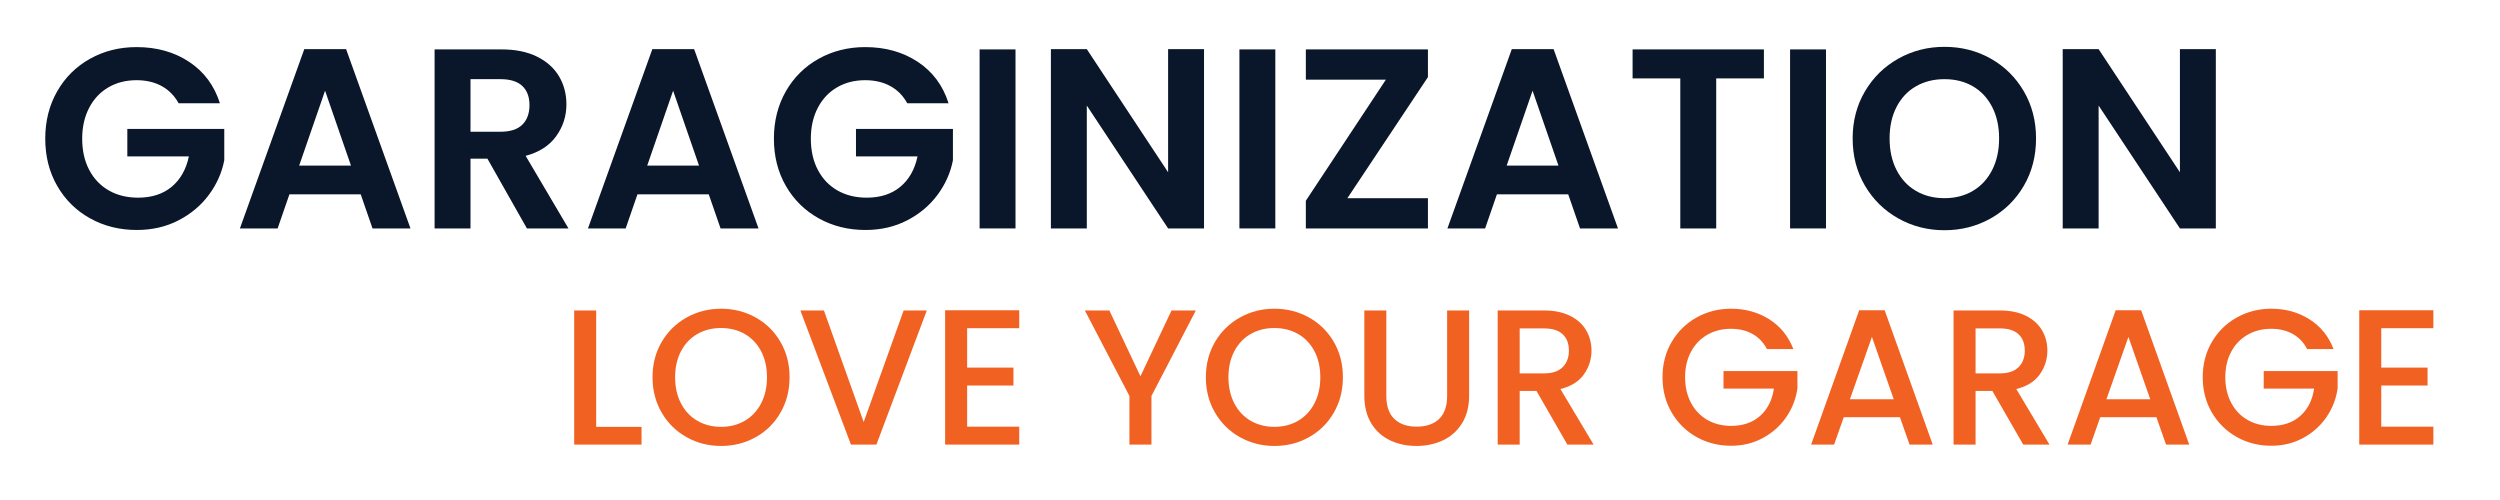 <?xml version="1.0" encoding="utf-8"?> <svg xmlns="http://www.w3.org/2000/svg" xmlns:xlink="http://www.w3.org/1999/xlink" version="1.1" id="Layer_1" x="0px" y="0px" width="1000px" height="200px" viewBox="0 0 1000 200" xml:space="preserve"> <g> <path fill="#0A1629" d="M71.448,41.309c-1.642-3.009-3.898-5.299-6.771-6.874c-2.873-1.573-6.225-2.36-10.054-2.36 c-4.242,0-8.002,0.959-11.285,2.873c-3.283,1.916-5.848,4.652-7.694,8.208c-1.847,3.557-2.77,7.661-2.77,12.311 c0,4.789,0.939,8.961,2.821,12.517c1.88,3.557,4.496,6.293,7.848,8.208c3.351,1.916,7.249,2.873,11.696,2.873 c5.471,0,9.951-1.453,13.439-4.36c3.488-2.906,5.779-6.958,6.874-12.157H50.929V51.568h38.78v12.517 c-0.959,4.993-3.011,9.61-6.156,13.85c-3.146,4.241-7.199,7.643-12.157,10.208c-4.959,2.564-10.516,3.847-16.671,3.847 c-6.909,0-13.149-1.555-18.723-4.668c-5.575-3.112-9.952-7.438-13.132-12.978S18.1,62.512,18.1,55.466 c0-7.043,1.59-13.353,4.771-18.928c3.18-5.574,7.557-9.916,13.132-13.029c5.574-3.111,11.781-4.668,18.621-4.668 c8.07,0,15.081,1.967,21.032,5.899c5.95,3.934,10.054,9.456,12.311,16.568H71.448z"></path> <path fill="#0A1629" d="M144.288,77.729h-28.521l-4.719,13.645H95.966l25.75-71.712h16.723l25.751,71.712h-15.184L144.288,77.729z M140.389,66.239l-10.362-29.957l-10.362,29.957H140.389z"></path> <path fill="#0A1629" d="M210.767,91.374l-15.799-27.905h-6.771v27.905h-14.363v-71.61h26.879c5.54,0,10.259,0.975,14.158,2.924 c3.898,1.949,6.822,4.583,8.771,7.9c1.949,3.318,2.924,7.027,2.924,11.131c0,4.719-1.369,8.977-4.104,12.772 c-2.736,3.796-6.807,6.412-12.208,7.849l17.133,29.034H210.767z M188.196,52.696H200.2c3.898,0,6.805-0.939,8.72-2.821 c1.914-1.88,2.873-4.496,2.873-7.848c0-3.283-0.958-5.83-2.873-7.643c-1.916-1.812-4.822-2.719-8.72-2.719h-12.003V52.696z"></path> <path fill="#0A1629" d="M283.504,77.729h-28.521l-4.719,13.645h-15.081l25.75-71.712h16.723l25.751,71.712h-15.184L283.504,77.729z M279.606,66.239l-10.362-29.957l-10.362,29.957H279.606z"></path> <path fill="#0A1629" d="M362.91,41.309c-1.642-3.009-3.898-5.299-6.771-6.874c-2.873-1.573-6.225-2.36-10.054-2.36 c-4.242,0-8.002,0.959-11.285,2.873c-3.283,1.916-5.848,4.652-7.694,8.208c-1.847,3.557-2.77,7.661-2.77,12.311 c0,4.789,0.939,8.961,2.821,12.517c1.88,3.557,4.496,6.293,7.848,8.208c3.351,1.916,7.249,2.873,11.696,2.873 c5.471,0,9.951-1.453,13.439-4.36c3.488-2.906,5.779-6.958,6.874-12.157h-24.623V51.568h38.78v12.517 c-0.959,4.993-3.011,9.61-6.156,13.85c-3.146,4.241-7.199,7.643-12.157,10.208c-4.959,2.564-10.516,3.847-16.671,3.847 c-6.909,0-13.149-1.555-18.723-4.668c-5.575-3.112-9.952-7.438-13.132-12.978s-4.771-11.832-4.771-18.877 c0-7.043,1.59-13.353,4.771-18.928c3.18-5.574,7.557-9.916,13.132-13.029c5.574-3.111,11.781-4.668,18.621-4.668 c8.07,0,15.081,1.967,21.032,5.899c5.95,3.934,10.054,9.456,12.311,16.568H362.91z"></path> <path fill="#0A1629" d="M406.203,19.764v71.61H391.84v-71.61H406.203z"></path> <path fill="#0A1629" d="M481.608,91.374h-14.363l-32.522-49.142v49.142h-14.363V19.662h14.363l32.522,49.245V19.662h14.363V91.374z "></path> <path fill="#0A1629" d="M510.128,19.764v71.61h-14.363v-71.61H510.128z"></path> <path fill="#0A1629" d="M538.957,79.268h32.214v12.106h-48.834v-11.08l32.009-48.424h-32.009V19.764h48.834v11.08L538.957,79.268z"></path> <path fill="#0A1629" d="M627.287,77.729h-28.521l-4.719,13.645h-15.082l25.751-71.712h16.723l25.751,71.712h-15.184L627.287,77.729 z M623.389,66.239l-10.361-29.957l-10.362,29.957H623.389z"></path> <path fill="#0A1629" d="M705.564,19.764v11.593h-19.082v60.017h-14.363V31.357h-19.082V19.764H705.564z"></path> <path fill="#0A1629" d="M730.393,19.764v71.61h-14.363v-71.61H730.393z"></path> <path fill="#0A1629" d="M759.323,87.373c-5.609-3.145-10.055-7.505-13.337-13.081c-3.283-5.574-4.925-11.883-4.925-18.929 c0-6.976,1.642-13.25,4.925-18.826c3.282-5.574,7.728-9.934,13.337-13.081c5.607-3.145,11.763-4.719,18.467-4.719 c6.771,0,12.942,1.574,18.518,4.719c5.574,3.147,9.985,7.507,13.234,13.081c3.248,5.575,4.873,11.85,4.873,18.826 c0,7.045-1.625,13.355-4.873,18.929c-3.249,5.575-7.679,9.936-13.285,13.081c-5.609,3.146-11.765,4.719-18.467,4.719 C771.086,92.092,764.931,90.52,759.323,87.373z M789.178,76.344c3.283-1.949,5.848-4.735,7.694-8.361 c1.847-3.625,2.77-7.831,2.77-12.619c0-4.787-0.923-8.977-2.77-12.567s-4.411-6.343-7.694-8.259 c-3.283-1.914-7.079-2.873-11.388-2.873c-4.31,0-8.123,0.958-11.439,2.873c-3.318,1.916-5.899,4.668-7.746,8.259 s-2.77,7.781-2.77,12.567c0,4.789,0.923,8.995,2.77,12.619c1.847,3.626,4.428,6.412,7.746,8.361 c3.316,1.949,7.13,2.924,11.439,2.924C782.099,79.268,785.895,78.293,789.178,76.344z"></path> <path fill="#0A1629" d="M886.332,91.374h-14.363l-32.521-49.142v49.142h-14.363V19.662h14.363l32.521,49.245V19.662h14.363V91.374z "></path> </g> <g> <path fill="#F16122" d="M238.471,170.738h18.143v7.102H229.67v-53.654h8.801V170.738z"></path> <path fill="#F16122" d="M274.639,174.867c-4.195-2.34-7.515-5.607-9.959-9.805c-2.445-4.193-3.667-8.916-3.667-14.166 s1.222-9.959,3.667-14.127c2.444-4.17,5.764-7.424,9.959-9.768c4.194-2.34,8.788-3.512,13.781-3.512 c5.043,0,9.662,1.172,13.858,3.512c4.194,2.344,7.5,5.598,9.92,9.768c2.418,4.168,3.628,8.877,3.628,14.127 s-1.21,9.973-3.628,14.166c-2.42,4.197-5.726,7.465-9.92,9.805c-4.196,2.344-8.814,3.514-13.858,3.514 C283.427,178.381,278.833,177.211,274.639,174.867z M297.916,168.307c2.779-1.621,4.953-3.938,6.523-6.949 c1.569-3.01,2.354-6.496,2.354-10.461c0-3.963-0.785-7.436-2.354-10.422c-1.571-2.984-3.745-5.275-6.523-6.871 c-2.779-1.594-5.945-2.393-9.496-2.393s-6.717,0.799-9.496,2.393c-2.779,1.596-4.955,3.887-6.524,6.871 c-1.57,2.986-2.354,6.459-2.354,10.422c0,3.965,0.784,7.451,2.354,10.461c1.569,3.012,3.745,5.328,6.524,6.949 c2.779,1.621,5.944,2.432,9.496,2.432S295.136,169.928,297.916,168.307z"></path> <path fill="#F16122" d="M370.717,124.186l-20.15,53.654h-10.19l-20.227-53.654h9.418l15.904,44.623l15.981-44.623H370.717z"></path> <path fill="#F16122" d="M386.851,131.287v15.75h18.528v7.18h-18.528v16.443h20.844v7.18H378.05v-53.732h29.646v7.18H386.851z"></path> <path fill="#F16122" d="M478.334,124.186l-17.756,34.199v19.455h-8.801v-19.455l-17.833-34.199h9.805l12.429,26.326l12.43-26.326 H478.334z"></path> <path fill="#F16122" d="M495.974,174.867c-4.195-2.34-7.515-5.607-9.959-9.805c-2.445-4.193-3.667-8.916-3.667-14.166 s1.222-9.959,3.667-14.127c2.444-4.17,5.764-7.424,9.959-9.768c4.194-2.34,8.788-3.512,13.781-3.512 c5.043,0,9.662,1.172,13.857,3.512c4.194,2.344,7.501,5.598,9.92,9.768c2.419,4.168,3.629,8.877,3.629,14.127 s-1.21,9.973-3.629,14.166c-2.419,4.197-5.726,7.465-9.92,9.805c-4.195,2.344-8.814,3.514-13.857,3.514 C504.762,178.381,500.168,177.211,495.974,174.867z M519.25,168.307c2.779-1.621,4.953-3.938,6.523-6.949 c1.569-3.01,2.355-6.496,2.355-10.461c0-3.963-0.786-7.436-2.355-10.422c-1.57-2.984-3.744-5.275-6.523-6.871 c-2.779-1.594-5.944-2.393-9.495-2.393c-3.552,0-6.717,0.799-9.496,2.393c-2.779,1.596-4.955,3.887-6.524,6.871 c-1.57,2.986-2.354,6.459-2.354,10.422c0,3.965,0.784,7.451,2.354,10.461c1.569,3.012,3.745,5.328,6.524,6.949 s5.944,2.432,9.496,2.432C513.306,170.738,516.471,169.928,519.25,168.307z"></path> <path fill="#F16122" d="M554.531,124.186v34.199c0,4.066,1.068,7.129,3.204,9.188c2.135,2.059,5.107,3.088,8.917,3.088 c3.86,0,6.857-1.029,8.994-3.088c2.135-2.059,3.204-5.121,3.204-9.188v-34.199h8.801v34.045c0,4.375-0.953,8.082-2.856,11.117 c-1.905,3.037-4.452,5.303-7.644,6.795s-6.716,2.238-10.576,2.238s-7.373-0.746-10.538-2.238s-5.675-3.758-7.527-6.795 c-1.853-3.035-2.779-6.742-2.779-11.117v-34.045H554.531z"></path> <path fill="#F16122" d="M626.946,177.84l-12.353-21.461h-6.717v21.461h-8.801v-53.654h18.528c4.117,0,7.604,0.721,10.461,2.16 c2.856,1.441,4.992,3.373,6.408,5.791c1.415,2.42,2.123,5.121,2.123,8.105c0,3.502-1.018,6.68-3.05,9.535 c-2.033,2.857-5.16,4.801-9.38,5.828l13.278,22.234H626.946z M607.877,149.354h9.728c3.293,0,5.777-0.824,7.45-2.471 c1.672-1.646,2.509-3.861,2.509-6.641s-0.823-4.953-2.47-6.523c-1.648-1.568-4.144-2.354-7.489-2.354h-9.728V149.354z"></path> <path fill="#F16122" d="M706.772,139.625c-1.39-2.676-3.32-4.695-5.79-6.061c-2.471-1.363-5.327-2.045-8.569-2.045 c-3.552,0-6.717,0.799-9.496,2.393c-2.779,1.596-4.954,3.861-6.523,6.795c-1.571,2.934-2.355,6.33-2.355,10.189 c0,3.861,0.784,7.271,2.355,10.23c1.569,2.959,3.744,5.236,6.523,6.832s5.944,2.393,9.496,2.393c4.786,0,8.672-1.338,11.657-4.014 c2.984-2.676,4.812-6.305,5.481-10.887h-20.15v-7.025h29.568v6.871c-0.566,4.17-2.046,8.004-4.438,11.504 c-2.394,3.5-5.508,6.291-9.342,8.377c-3.835,2.084-8.094,3.125-12.776,3.125c-5.045,0-9.65-1.17-13.819-3.512 s-7.477-5.598-9.921-9.766c-2.445-4.17-3.667-8.879-3.667-14.129s1.222-9.959,3.667-14.127c2.444-4.17,5.764-7.424,9.959-9.768 c4.194-2.34,8.788-3.512,13.781-3.512c5.713,0,10.795,1.402,15.247,4.207c4.451,2.807,7.682,6.781,9.688,11.928H706.772z"></path> <path fill="#F16122" d="M759.964,166.877h-22.466l-3.86,10.963h-9.187l19.224-53.732h10.19l19.223,53.732h-9.264L759.964,166.877z M757.493,159.697l-8.724-24.936l-8.801,24.936H757.493z"></path> <path fill="#F16122" d="M809.295,177.84l-12.353-21.461h-6.717v21.461h-8.801v-53.654h18.528c4.117,0,7.604,0.721,10.461,2.16 c2.856,1.441,4.992,3.373,6.408,5.791c1.415,2.42,2.123,5.121,2.123,8.105c0,3.502-1.018,6.68-3.05,9.535 c-2.033,2.857-5.16,4.801-9.38,5.828l13.278,22.234H809.295z M790.226,149.354h9.728c3.293,0,5.777-0.824,7.45-2.471 c1.672-1.646,2.509-3.861,2.509-6.641s-0.823-4.953-2.47-6.523c-1.648-1.568-4.144-2.354-7.489-2.354h-9.728V149.354z"></path> <path fill="#F16122" d="M862.563,166.877h-22.466l-3.86,10.963h-9.187l19.224-53.732h10.19l19.223,53.732h-9.264L862.563,166.877z M860.093,159.697l-8.724-24.936l-8.801,24.936H860.093z"></path> <path fill="#F16122" d="M922.857,139.625c-1.39-2.676-3.32-4.695-5.79-6.061c-2.471-1.363-5.327-2.045-8.569-2.045 c-3.552,0-6.717,0.799-9.496,2.393c-2.779,1.596-4.954,3.861-6.523,6.795c-1.571,2.934-2.355,6.33-2.355,10.189 c0,3.861,0.784,7.271,2.355,10.23c1.569,2.959,3.744,5.236,6.523,6.832s5.944,2.393,9.496,2.393c4.786,0,8.672-1.338,11.657-4.014 c2.984-2.676,4.812-6.305,5.481-10.887h-20.15v-7.025h29.568v6.871c-0.566,4.17-2.046,8.004-4.438,11.504 c-2.394,3.5-5.508,6.291-9.342,8.377c-3.835,2.084-8.094,3.125-12.776,3.125c-5.045,0-9.65-1.17-13.819-3.512 s-7.477-5.598-9.921-9.766c-2.445-4.17-3.667-8.879-3.667-14.129s1.222-9.959,3.667-14.127c2.444-4.17,5.764-7.424,9.959-9.768 c4.194-2.34,8.788-3.512,13.781-3.512c5.713,0,10.795,1.402,15.247,4.207c4.451,2.807,7.682,6.781,9.688,11.928H922.857z"></path> <path fill="#F16122" d="M952.502,131.287v15.75h18.529v7.18h-18.529v16.443h20.845v7.18h-29.646v-53.732h29.646v7.18H952.502z"></path> </g> </svg> 